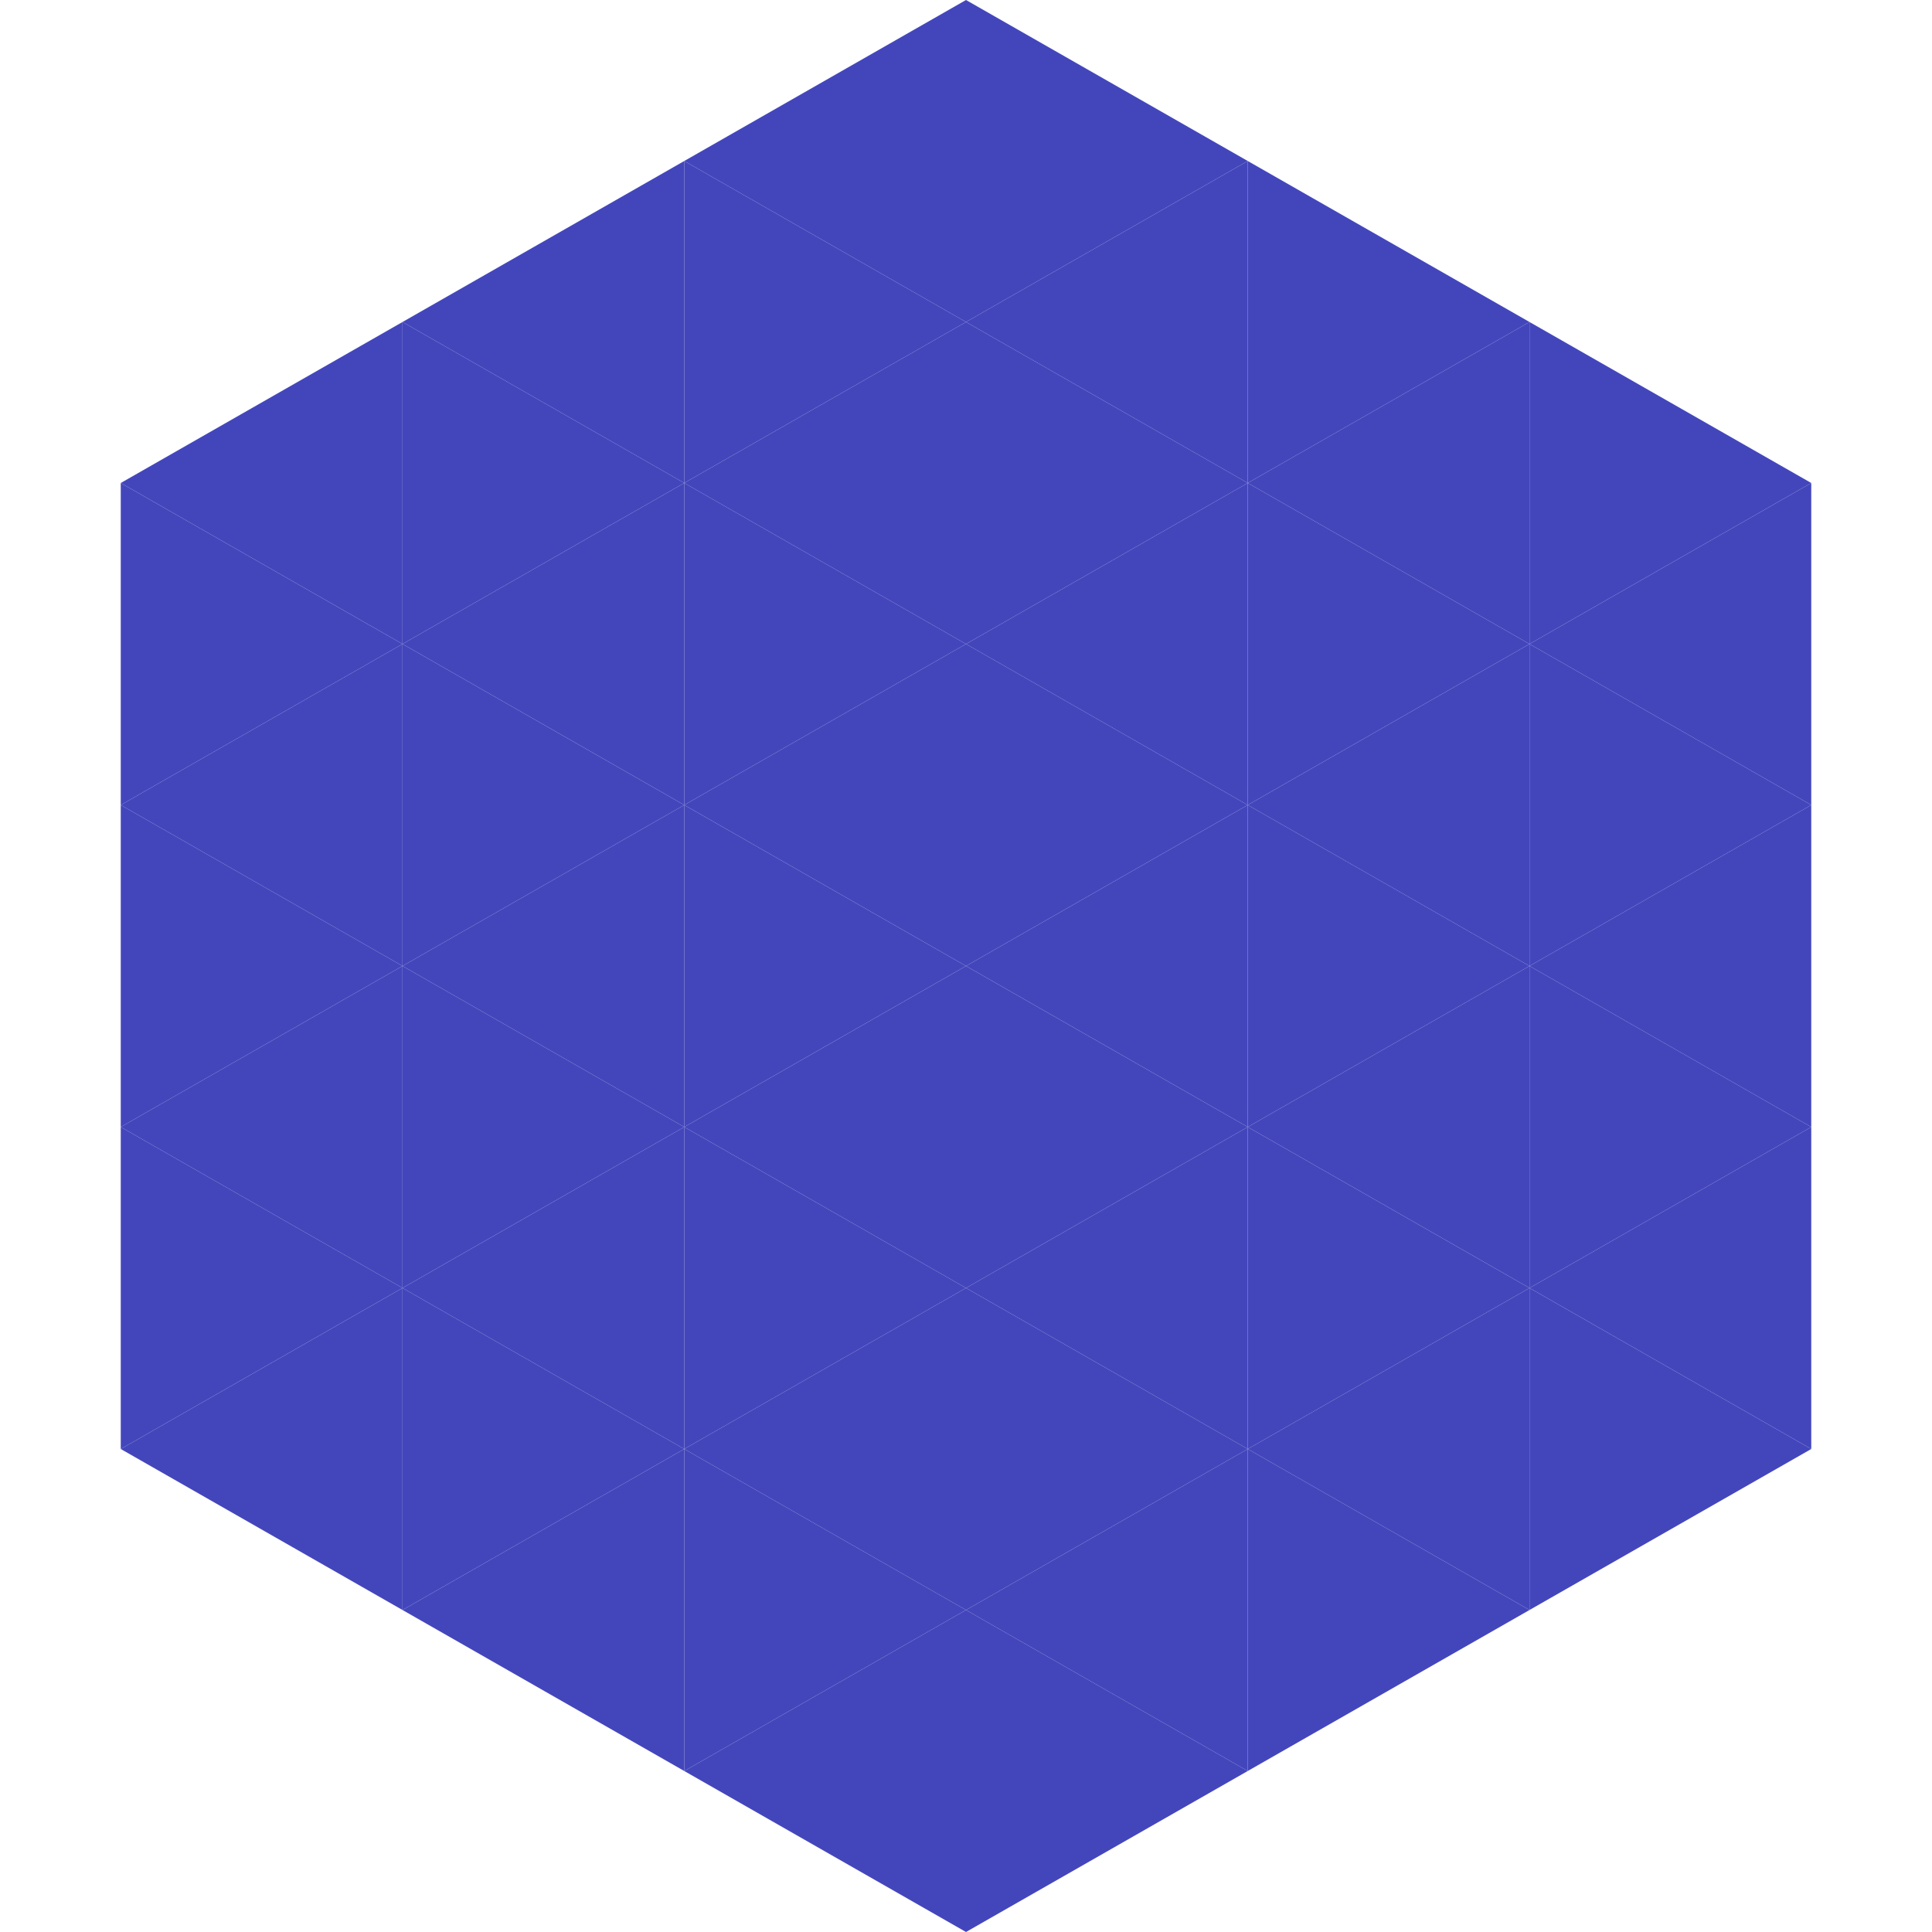 <?xml version="1.0"?>
<!-- Generated by SVGo -->
<svg width="240" height="240"
     xmlns="http://www.w3.org/2000/svg"
     xmlns:xlink="http://www.w3.org/1999/xlink">
<polygon points="50,40 15,60 50,80" style="fill:rgb(67,70,187)" />
<polygon points="190,40 225,60 190,80" style="fill:rgb(67,70,187)" />
<polygon points="15,60 50,80 15,100" style="fill:rgb(67,70,187)" />
<polygon points="225,60 190,80 225,100" style="fill:rgb(67,70,187)" />
<polygon points="50,80 15,100 50,120" style="fill:rgb(67,70,187)" />
<polygon points="190,80 225,100 190,120" style="fill:rgb(67,70,187)" />
<polygon points="15,100 50,120 15,140" style="fill:rgb(67,70,187)" />
<polygon points="225,100 190,120 225,140" style="fill:rgb(67,70,187)" />
<polygon points="50,120 15,140 50,160" style="fill:rgb(67,70,187)" />
<polygon points="190,120 225,140 190,160" style="fill:rgb(67,70,187)" />
<polygon points="15,140 50,160 15,180" style="fill:rgb(67,70,187)" />
<polygon points="225,140 190,160 225,180" style="fill:rgb(67,70,187)" />
<polygon points="50,160 15,180 50,200" style="fill:rgb(67,70,187)" />
<polygon points="190,160 225,180 190,200" style="fill:rgb(67,70,187)" />
<polygon points="15,180 50,200 15,220" style="fill:rgb(255,255,255); fill-opacity:0" />
<polygon points="225,180 190,200 225,220" style="fill:rgb(255,255,255); fill-opacity:0" />
<polygon points="50,0 85,20 50,40" style="fill:rgb(255,255,255); fill-opacity:0" />
<polygon points="190,0 155,20 190,40" style="fill:rgb(255,255,255); fill-opacity:0" />
<polygon points="85,20 50,40 85,60" style="fill:rgb(67,70,187)" />
<polygon points="155,20 190,40 155,60" style="fill:rgb(67,70,187)" />
<polygon points="50,40 85,60 50,80" style="fill:rgb(67,70,187)" />
<polygon points="190,40 155,60 190,80" style="fill:rgb(67,70,187)" />
<polygon points="85,60 50,80 85,100" style="fill:rgb(67,70,187)" />
<polygon points="155,60 190,80 155,100" style="fill:rgb(67,70,187)" />
<polygon points="50,80 85,100 50,120" style="fill:rgb(67,70,187)" />
<polygon points="190,80 155,100 190,120" style="fill:rgb(67,70,187)" />
<polygon points="85,100 50,120 85,140" style="fill:rgb(67,70,187)" />
<polygon points="155,100 190,120 155,140" style="fill:rgb(67,70,187)" />
<polygon points="50,120 85,140 50,160" style="fill:rgb(67,70,187)" />
<polygon points="190,120 155,140 190,160" style="fill:rgb(67,70,187)" />
<polygon points="85,140 50,160 85,180" style="fill:rgb(67,70,187)" />
<polygon points="155,140 190,160 155,180" style="fill:rgb(67,70,187)" />
<polygon points="50,160 85,180 50,200" style="fill:rgb(67,70,187)" />
<polygon points="190,160 155,180 190,200" style="fill:rgb(67,70,187)" />
<polygon points="85,180 50,200 85,220" style="fill:rgb(67,70,187)" />
<polygon points="155,180 190,200 155,220" style="fill:rgb(67,70,187)" />
<polygon points="120,0 85,20 120,40" style="fill:rgb(67,70,187)" />
<polygon points="120,0 155,20 120,40" style="fill:rgb(67,70,187)" />
<polygon points="85,20 120,40 85,60" style="fill:rgb(67,70,187)" />
<polygon points="155,20 120,40 155,60" style="fill:rgb(67,70,187)" />
<polygon points="120,40 85,60 120,80" style="fill:rgb(67,70,187)" />
<polygon points="120,40 155,60 120,80" style="fill:rgb(67,70,187)" />
<polygon points="85,60 120,80 85,100" style="fill:rgb(67,70,187)" />
<polygon points="155,60 120,80 155,100" style="fill:rgb(67,70,187)" />
<polygon points="120,80 85,100 120,120" style="fill:rgb(67,70,187)" />
<polygon points="120,80 155,100 120,120" style="fill:rgb(67,70,187)" />
<polygon points="85,100 120,120 85,140" style="fill:rgb(67,70,187)" />
<polygon points="155,100 120,120 155,140" style="fill:rgb(67,70,187)" />
<polygon points="120,120 85,140 120,160" style="fill:rgb(67,70,187)" />
<polygon points="120,120 155,140 120,160" style="fill:rgb(67,70,187)" />
<polygon points="85,140 120,160 85,180" style="fill:rgb(67,70,187)" />
<polygon points="155,140 120,160 155,180" style="fill:rgb(67,70,187)" />
<polygon points="120,160 85,180 120,200" style="fill:rgb(67,70,187)" />
<polygon points="120,160 155,180 120,200" style="fill:rgb(67,70,187)" />
<polygon points="85,180 120,200 85,220" style="fill:rgb(67,70,187)" />
<polygon points="155,180 120,200 155,220" style="fill:rgb(67,70,187)" />
<polygon points="120,200 85,220 120,240" style="fill:rgb(67,70,187)" />
<polygon points="120,200 155,220 120,240" style="fill:rgb(67,70,187)" />
<polygon points="85,220 120,240 85,260" style="fill:rgb(255,255,255); fill-opacity:0" />
<polygon points="155,220 120,240 155,260" style="fill:rgb(255,255,255); fill-opacity:0" />
</svg>
